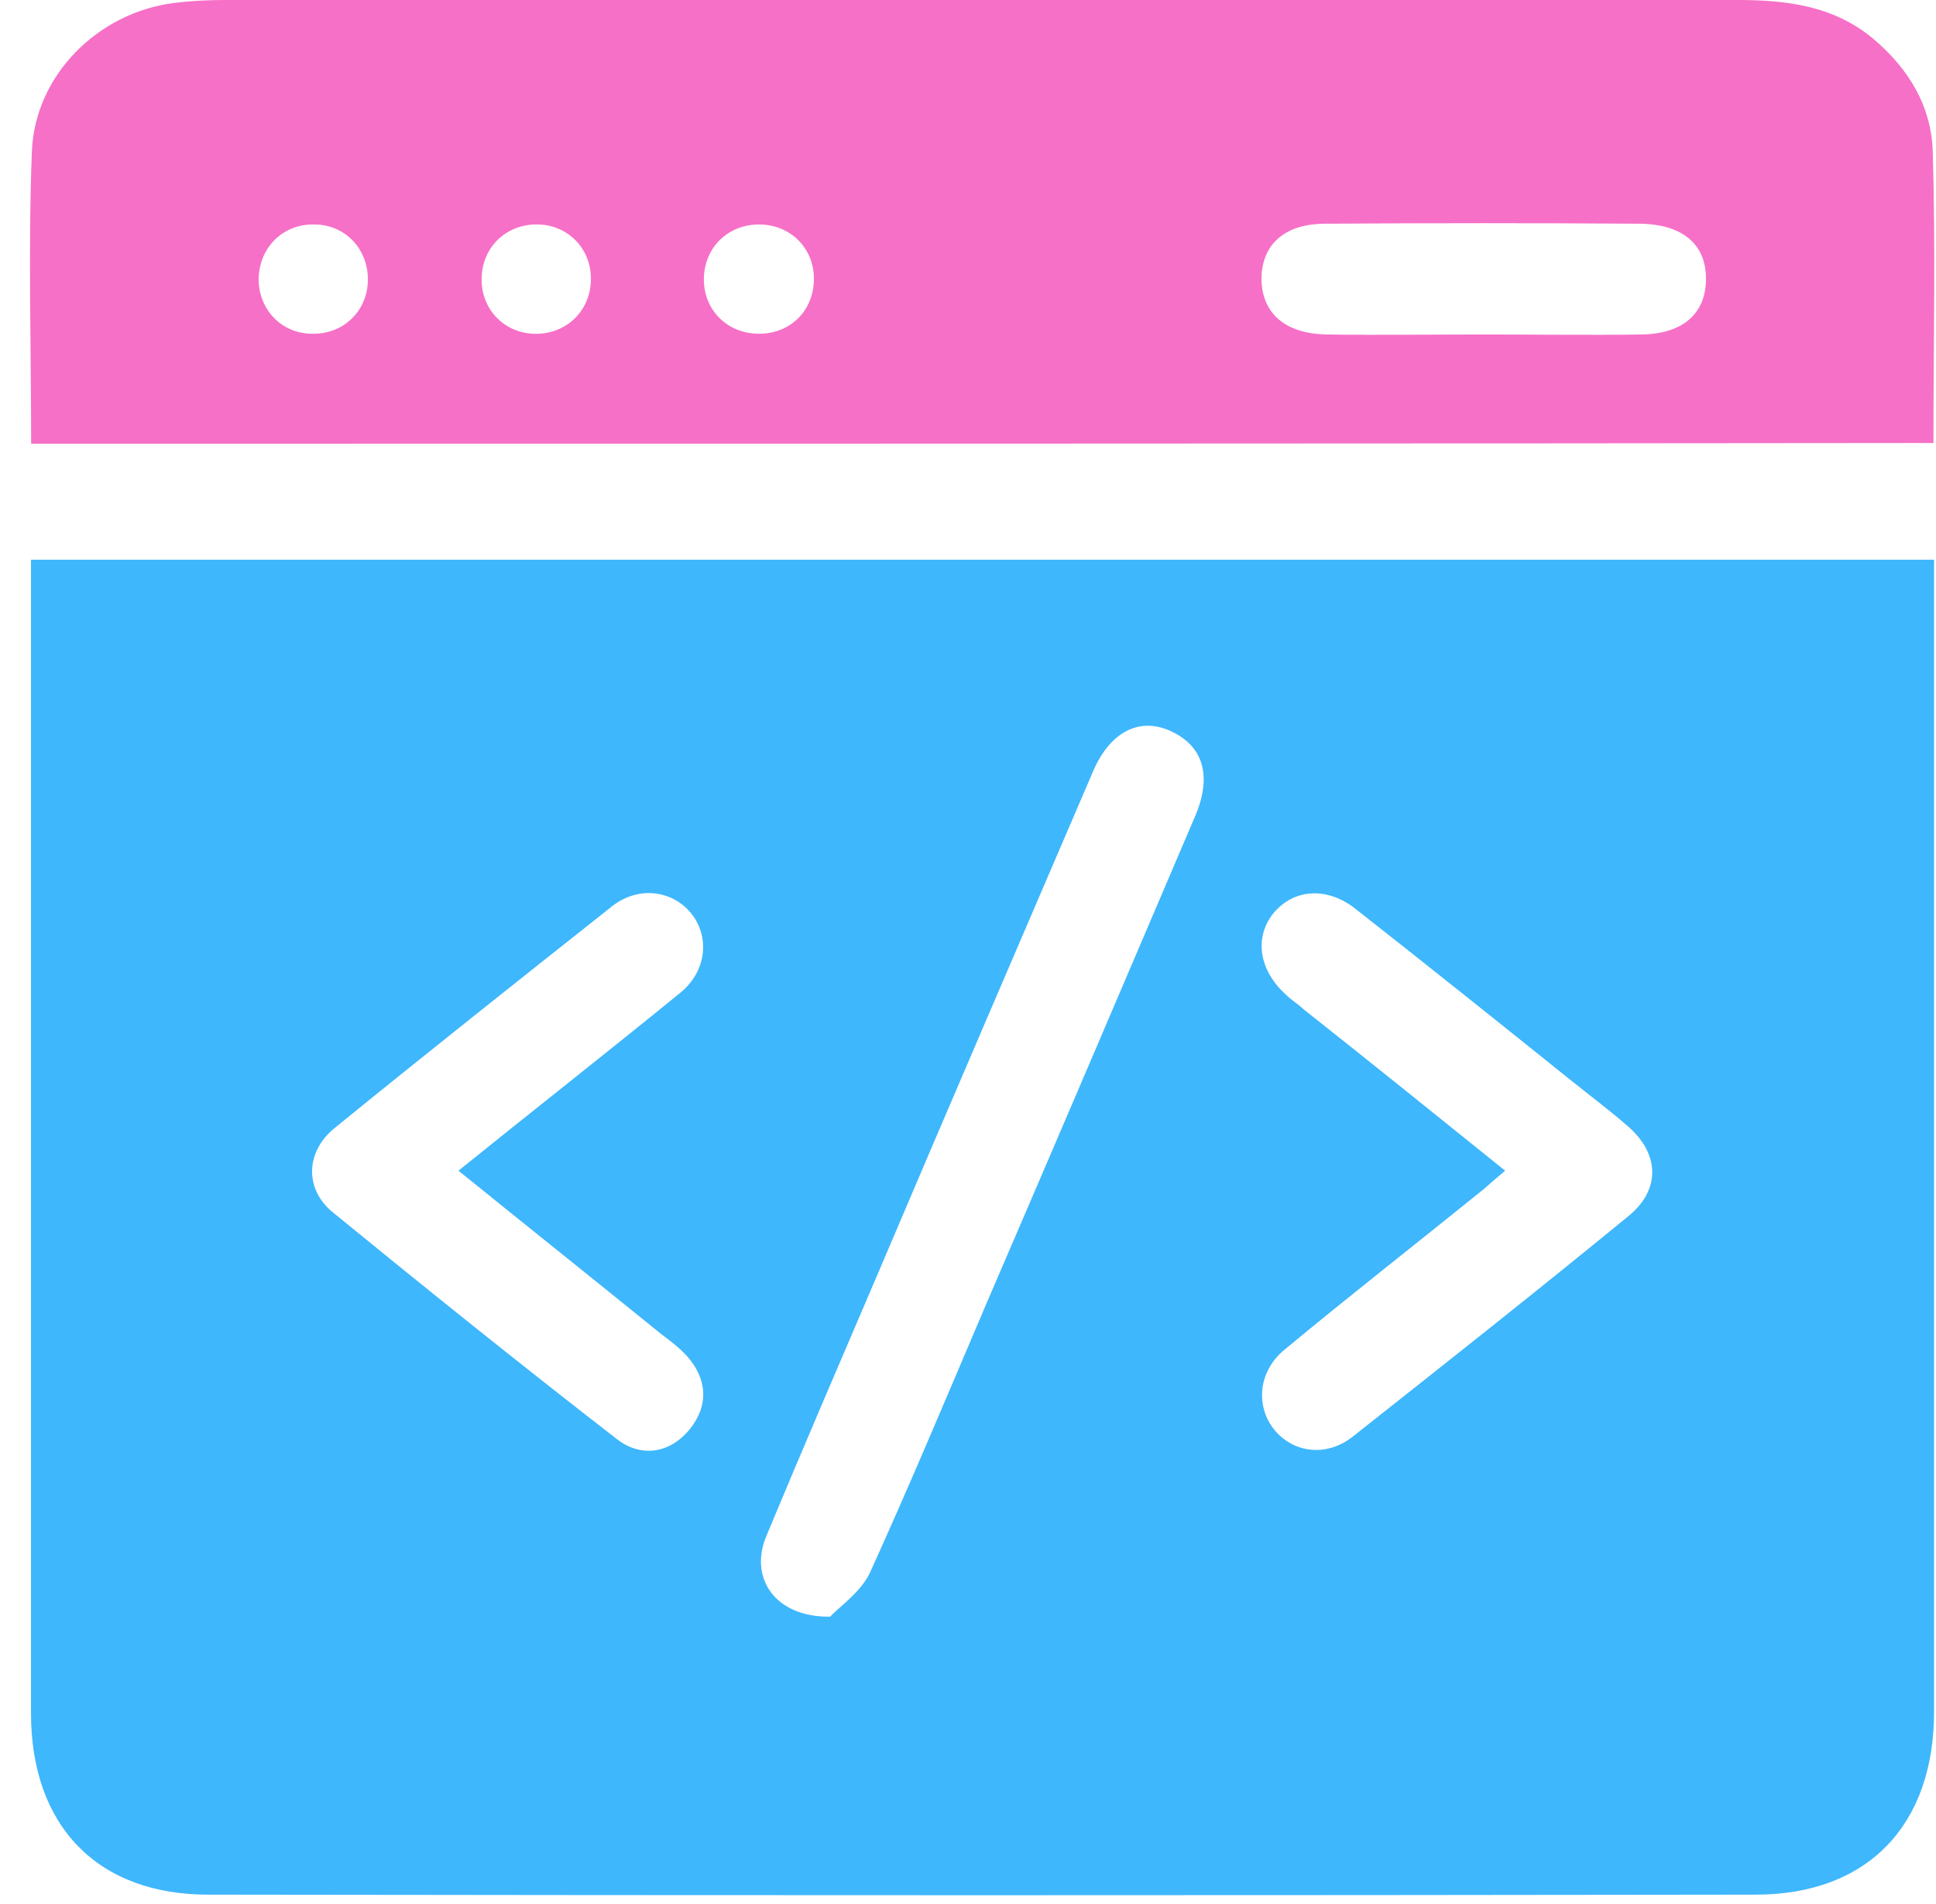 <svg width="61" height="60" viewBox="0 0 61 60" fill="none" xmlns="http://www.w3.org/2000/svg">
<path d="M0.977 17.638C20.98 17.638 40.913 17.638 60.939 17.638C60.939 18.106 60.939 18.528 60.939 18.949C60.939 30.614 60.939 42.279 60.939 53.943C60.939 57.504 58.855 59.705 55.318 59.705C39.086 59.729 22.854 59.729 6.621 59.705C3.061 59.729 0.977 57.527 0.977 53.99C0.977 42.279 0.977 30.567 0.977 18.879C0.977 18.481 0.977 18.106 0.977 17.638ZM26.156 50.945C26.437 50.641 27.093 50.196 27.398 49.587C28.686 46.752 29.88 43.895 31.098 41.037C33.3 35.931 35.478 30.825 37.657 25.719C38.196 24.454 37.914 23.517 36.907 23.048C35.923 22.58 34.987 23.048 34.448 24.29C32.176 29.583 29.904 34.853 27.655 40.147C26.484 42.888 25.29 45.651 24.142 48.415C23.603 49.704 24.399 50.968 26.156 50.945ZM14.445 36.891C16.857 34.947 19.153 33.144 21.425 31.293C22.268 30.614 22.362 29.537 21.799 28.81C21.214 28.061 20.137 27.897 19.293 28.553C16.365 30.872 13.438 33.191 10.533 35.556C9.62 36.306 9.596 37.477 10.486 38.203C13.438 40.616 16.412 43.005 19.434 45.347C20.183 45.933 21.097 45.816 21.729 45.042C22.338 44.293 22.291 43.45 21.636 42.724C21.401 42.466 21.12 42.255 20.839 42.044C18.731 40.334 16.646 38.672 14.445 36.891ZM47.424 36.891C47.143 37.126 46.932 37.313 46.745 37.477C44.66 39.163 42.529 40.826 40.468 42.536C39.648 43.215 39.554 44.293 40.14 45.042C40.749 45.792 41.803 45.933 42.646 45.253C45.55 42.958 48.455 40.662 51.312 38.32C52.32 37.5 52.296 36.376 51.312 35.509C50.727 34.994 50.094 34.526 49.485 34.034C47.237 32.23 44.988 30.427 42.716 28.646C41.803 27.92 40.749 28.014 40.116 28.787C39.507 29.56 39.671 30.591 40.538 31.363C40.702 31.527 40.913 31.645 41.077 31.809C43.185 33.472 45.269 35.158 47.424 36.891Z" fill="#3EB7FD"/>
<path d="M0.981 13.983C0.981 10.868 0.887 7.823 1.004 4.778C1.098 2.366 3.089 0.398 5.478 0.094C6.04 0.023 6.579 0 7.118 0C22.998 0 38.879 0 54.76 0C56.306 0 57.805 0.187 59.046 1.241C60.147 2.178 60.85 3.349 60.897 4.755C60.99 7.8 60.92 10.845 60.92 13.96C40.964 13.983 21.054 13.983 0.981 13.983ZM46.726 10.54C48.389 10.54 50.075 10.564 51.738 10.54C53.05 10.517 53.753 9.861 53.753 8.784C53.753 7.706 53.026 7.074 51.691 7.05C48.389 7.027 45.086 7.027 41.76 7.05C40.448 7.05 39.746 7.73 39.746 8.807C39.769 9.861 40.472 10.517 41.807 10.54C43.447 10.564 45.086 10.54 46.726 10.54ZM11.591 8.76C11.568 7.8 10.842 7.074 9.905 7.074C8.898 7.05 8.148 7.823 8.148 8.83C8.172 9.791 8.898 10.517 9.835 10.517C10.842 10.54 11.615 9.767 11.591 8.76ZM18.618 8.83C18.642 7.87 17.939 7.121 17.002 7.074C15.995 7.027 15.198 7.753 15.175 8.76C15.152 9.721 15.854 10.47 16.791 10.517C17.798 10.564 18.595 9.838 18.618 8.83ZM25.645 8.784C25.645 7.823 24.919 7.097 23.959 7.074C22.951 7.05 22.178 7.8 22.178 8.807C22.178 9.767 22.905 10.493 23.865 10.517C24.896 10.54 25.645 9.791 25.645 8.784Z" fill="#F670C7"/>
</svg>
